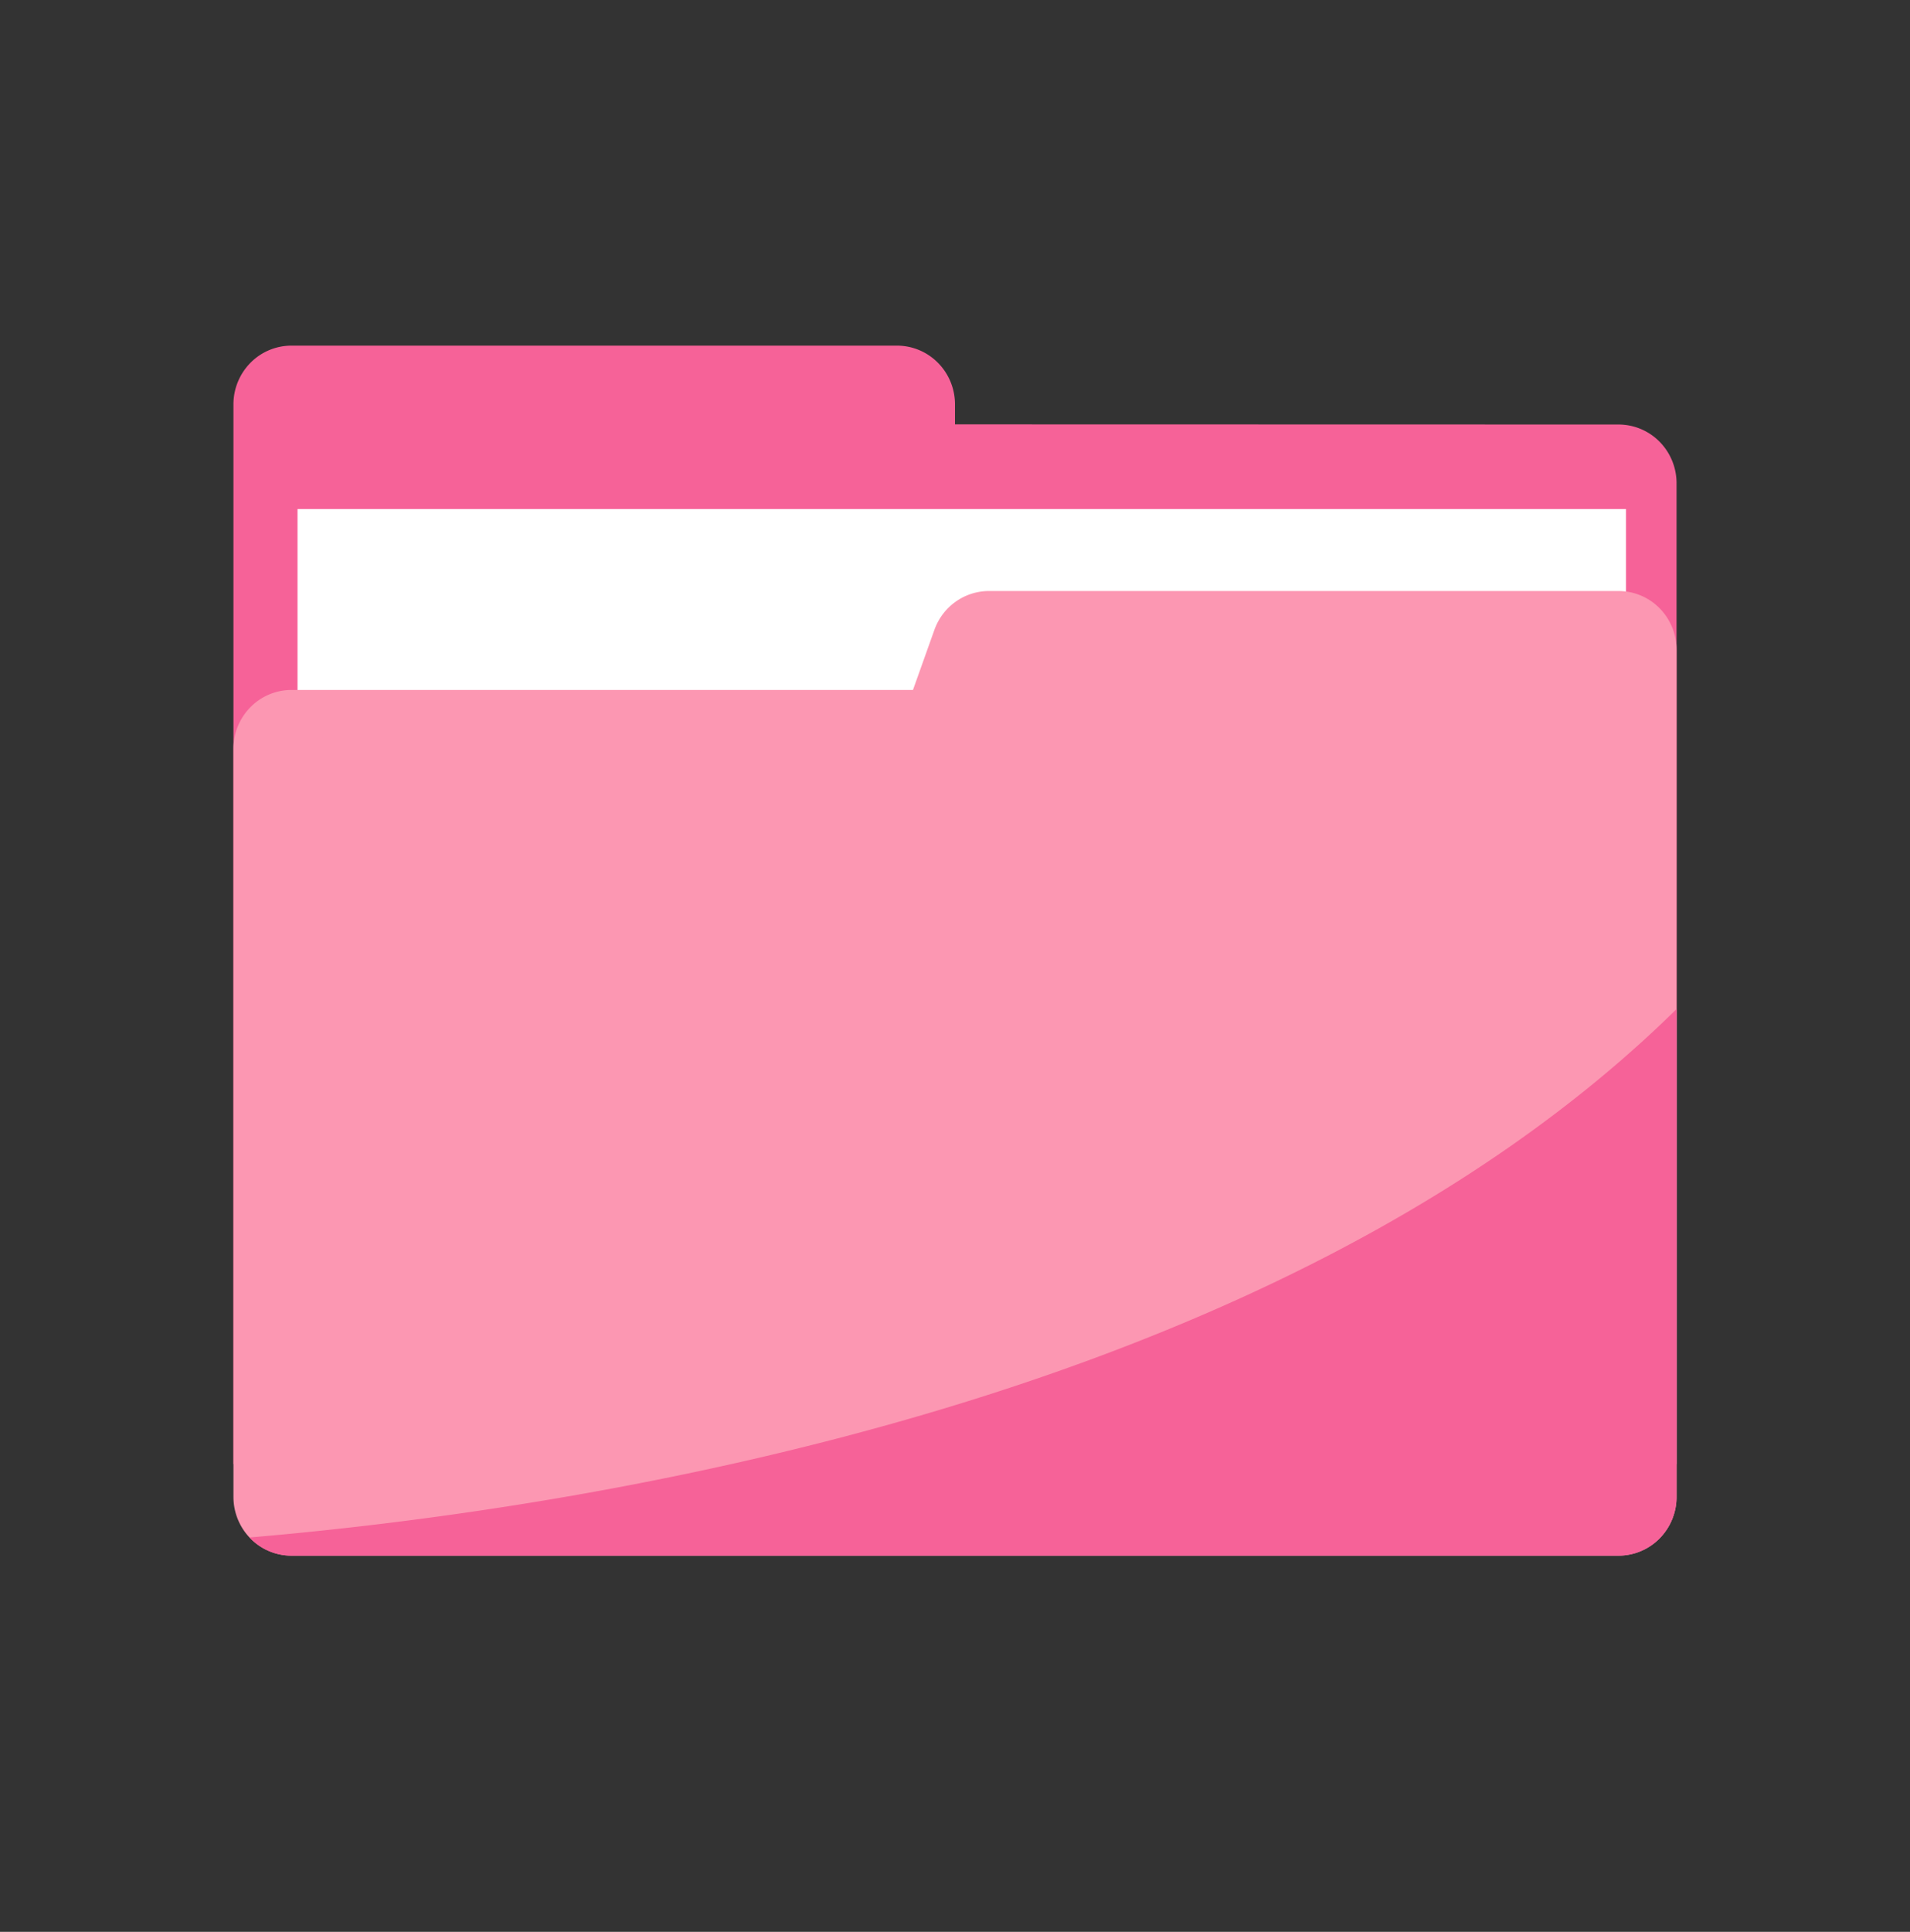 <svg width="90" height="91" viewBox="0 0 90 91" fill="none" xmlns="http://www.w3.org/2000/svg"><rect x="0" y="0" width="90" height="91" fill="#333333" stroke="none"/><g clip-path="url(#a)"><path d="M45 19.99v-.941c0-.734-.288-1.438-.801-1.957a2.72 2.72 0 0 0-1.935-.811H13.736a2.72 2.72 0 0 0-1.935.81A2.785 2.785 0 0 0 11 19.05v49.917h68V22.764c0-.734-.288-1.438-.801-1.957a2.72 2.72 0 0 0-1.935-.81L45 19.99Z" fill="#F66298"/><path d="M76.618 23.98H14.019v45.492h62.599V23.98Z" fill="#fff"/><path d="M44.03 29.667 43.02 32.5H13.736a2.72 2.72 0 0 0-1.933.81A2.785 2.785 0 0 0 11 35.263v35.25c0 .734.288 1.438.801 1.957a2.72 2.72 0 0 0 1.935.81h62.528a2.72 2.72 0 0 0 1.935-.81c.513-.52.801-1.223.801-1.957V30.607c0-.734-.288-1.438-.801-1.957a2.72 2.72 0 0 0-1.935-.81h-29.66c-.563 0-1.112.175-1.572.502-.46.327-.81.79-1.002 1.325Z" fill="#FC97B2"/><path d="M79 70.513v-22.98C60.112 66.122 27.35 71.096 11.76 72.424a2.692 2.692 0 0 0 1.975.857h62.53a2.72 2.72 0 0 0 1.934-.811c.513-.52.801-1.223.801-1.957Z" fill="#F66298"/><path d="M38.614 34.727h-23.12c-.586 0-1.148.236-1.562.656a2.25 2.25 0 0 0-.647 1.58v4.95c3.887-2.695 12.664-6.091 25.329-7.185Z" fill="#FC97B2"/></g><defs><clipPath id="a"><path fill="#fff" transform="translate(11 16.28)" d="M0 0h68v57H0z"/></clipPath></defs></svg>